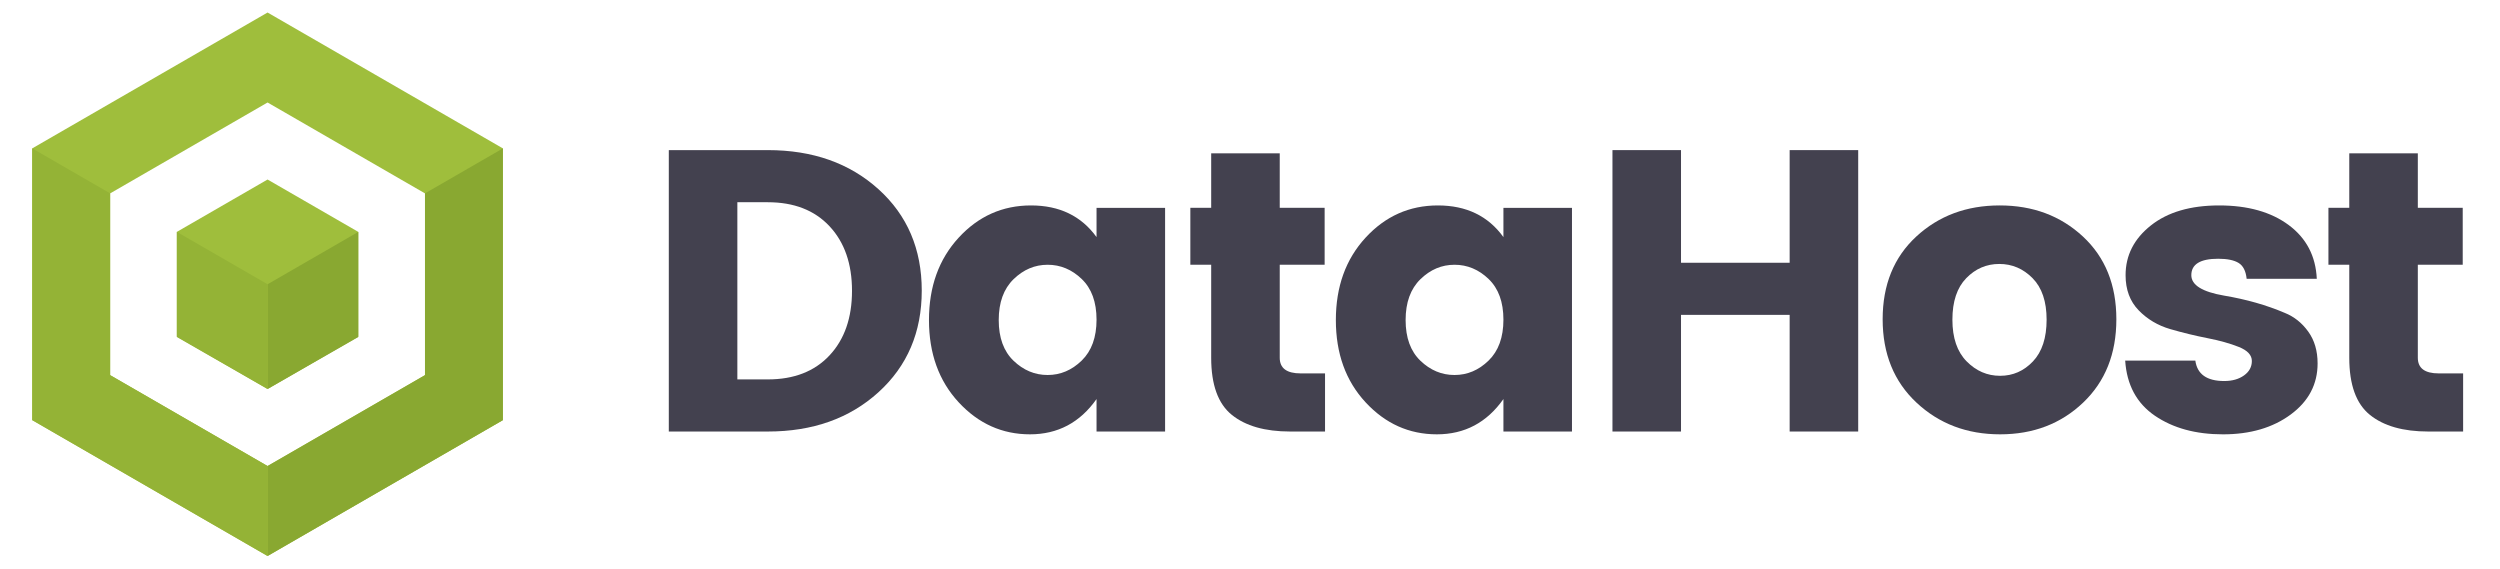 <?xml version="1.0" encoding="UTF-8" standalone="no"?><!DOCTYPE svg PUBLIC "-//W3C//DTD SVG 1.1//EN" "http://www.w3.org/Graphics/SVG/1.1/DTD/svg11.dtd"><svg width="100%" height="100%" viewBox="0 0 343 78" version="1.1" xmlns="http://www.w3.org/2000/svg" xmlns:xlink="http://www.w3.org/1999/xlink" xml:space="preserve" xmlns:serif="http://www.serif.com/" style="fill-rule:evenodd;clip-rule:evenodd;stroke-linejoin:round;stroke-miterlimit:2;"><g id="final_logo_bile"><g><path d="M36.71,1.718l32.287,18.641l0,37.283l-32.287,18.64l-32.288,-18.641l0,-37.283l32.288,-18.641Zm0,12.343l21.598,12.471l0,24.939l-21.598,12.47l-21.599,-12.47l0,-24.939l21.599,-12.47Z" style="fill:#9fbe3c;"/><path d="M68.997,57.642l-32.287,18.64l0,-12.343l21.598,-12.47l0,-24.939l10.689,-6.172l0,37.283Z" style="fill:#89a831;"/><path d="M4.422,57.642l32.288,18.64l0,-12.343l-21.599,-12.47l0,-24.939l-10.689,-6.172l0,37.283Z" style="fill:#94b336;"/><path d="M36.71,24.63l12.445,7.185l0,14.371l-12.445,7.185l-12.446,-7.186l0,-14.371l12.446,-7.185Z" style="fill:#9fbe3c;"/><path d="M36.71,39l12.445,-7.186l0,14.423l-12.445,7.133l0,-14.371Z" style="fill:#89a831;"/><path d="M36.71,39l-12.446,-7.186l0,14.423l12.446,7.133l0,-14.371Z" style="fill:#94b336;"/></g><path d="M101.165,52.055l4.18,0c3.594,0 6.417,-1.1 8.47,-3.3c2.054,-2.2 3.08,-5.152 3.08,-8.855c0,-3.704 -1.026,-6.655 -3.08,-8.855c-2.053,-2.2 -4.876,-3.3 -8.47,-3.3l-4.18,0l0,24.31Zm4.18,-31.46c6.16,0 11.22,1.787 15.18,5.362c3.96,3.575 5.94,8.214 5.94,13.915c0,5.702 -1.98,10.349 -5.94,13.943c-3.96,3.593 -9.02,5.39 -15.18,5.39l-13.585,0l0,-38.61l13.585,0Z" style="fill:#43414f;fill-rule:nonzero;"/><path d="M148.41,49.47c1.357,-1.32 2.035,-3.19 2.035,-5.61c0,-2.42 -0.678,-4.281 -2.035,-5.583c-1.356,-1.301 -2.915,-1.952 -4.675,-1.952c-1.76,0 -3.318,0.66 -4.675,1.98c-1.356,1.32 -2.035,3.19 -2.035,5.61c0,2.42 0.679,4.281 2.035,5.582c1.357,1.302 2.915,1.953 4.675,1.953c1.76,0 3.319,-0.66 4.675,-1.98Zm-16.885,5.72c-2.713,-2.934 -4.07,-6.692 -4.07,-11.275c0,-4.584 1.357,-8.351 4.07,-11.303c2.714,-2.951 6.023,-4.427 9.928,-4.427c3.905,0 6.902,1.448 8.992,4.345l0,-4.015l9.405,0l0,30.69l-9.405,0l0,-4.455c-2.273,3.226 -5.316,4.84 -9.13,4.84c-3.813,0 -7.076,-1.467 -9.79,-4.4Z" style="fill:#43414f;fill-rule:nonzero;"/><path d="M178.44,51.23l3.355,0l0,7.975l-4.785,0c-3.446,0 -6.114,-0.761 -8.002,-2.283c-1.888,-1.521 -2.833,-4.134 -2.833,-7.837l0,-12.76l-2.86,0l0,-7.81l2.86,0l0,-7.48l9.405,0l0,7.48l6.16,0l0,7.81l-6.16,0l0,12.76c0,1.43 0.954,2.145 2.86,2.145Z" style="fill:#43414f;fill-rule:nonzero;"/><path d="M204.235,49.47c1.357,-1.32 2.035,-3.19 2.035,-5.61c0,-2.42 -0.678,-4.281 -2.035,-5.583c-1.356,-1.301 -2.915,-1.952 -4.675,-1.952c-1.76,0 -3.318,0.66 -4.675,1.98c-1.356,1.32 -2.035,3.19 -2.035,5.61c0,2.42 0.679,4.281 2.035,5.582c1.357,1.302 2.915,1.953 4.675,1.953c1.76,0 3.319,-0.66 4.675,-1.98Zm-16.885,5.72c-2.713,-2.934 -4.07,-6.692 -4.07,-11.275c0,-4.584 1.357,-8.351 4.07,-11.303c2.714,-2.951 6.023,-4.427 9.928,-4.427c3.905,0 6.902,1.448 8.992,4.345l0,-4.015l9.405,0l0,30.69l-9.405,0l0,-4.455c-2.273,3.226 -5.316,4.84 -9.13,4.84c-3.813,0 -7.076,-1.467 -9.79,-4.4Z" style="fill:#43414f;fill-rule:nonzero;"/><path d="M245.54,20.595l9.405,0l0,38.61l-9.405,0l0,-16.005l-14.905,0l0,16.005l-9.405,0l0,-38.61l9.405,0l0,15.455l14.905,0l0,-15.455Z" style="fill:#43414f;fill-rule:nonzero;"/><path d="M278.925,49.58c1.247,-1.32 1.87,-3.227 1.87,-5.72c0,-2.494 -0.641,-4.391 -1.925,-5.693c-1.283,-1.301 -2.805,-1.952 -4.565,-1.952c-1.76,0 -3.272,0.651 -4.537,1.952c-1.265,1.302 -1.898,3.199 -1.898,5.693c0,2.493 0.651,4.4 1.953,5.72c1.302,1.32 2.832,1.98 4.592,1.98c1.76,0 3.264,-0.66 4.51,-1.98Zm-15.977,5.665c-3.098,-2.897 -4.648,-6.71 -4.648,-11.44c0,-4.73 1.54,-8.516 4.62,-11.358c3.08,-2.841 6.894,-4.262 11.44,-4.262c4.547,0 8.351,1.421 11.413,4.262c3.062,2.842 4.592,6.628 4.592,11.358c0,4.73 -1.521,8.543 -4.565,11.44c-3.043,2.896 -6.838,4.345 -11.385,4.345c-4.546,0 -8.369,-1.449 -11.467,-4.345Z" style="fill:#43414f;fill-rule:nonzero;"/><path d="M291.63,37.755c0,-2.714 1.155,-4.987 3.465,-6.82c2.31,-1.834 5.436,-2.75 9.378,-2.75c3.942,0 7.122,0.898 9.542,2.695c2.42,1.796 3.704,4.253 3.85,7.37l-9.625,0c-0.11,-1.064 -0.476,-1.788 -1.1,-2.173c-0.623,-0.385 -1.558,-0.577 -2.805,-0.577c-2.456,0 -3.685,0.751 -3.685,2.255c0,1.356 1.504,2.291 4.51,2.805c3.044,0.513 5.812,1.301 8.305,2.365c1.284,0.513 2.356,1.366 3.218,2.557c0.862,1.192 1.292,2.649 1.292,4.373c0,2.86 -1.228,5.197 -3.685,7.012c-2.456,1.815 -5.555,2.723 -9.295,2.723c-3.74,0 -6.856,-0.853 -9.35,-2.558c-2.493,-1.705 -3.85,-4.226 -4.07,-7.562l9.625,0c0.257,1.87 1.577,2.805 3.96,2.805c1.1,0 2.008,-0.257 2.723,-0.77c0.715,-0.514 1.072,-1.174 1.072,-1.98c0,-0.807 -0.595,-1.449 -1.787,-1.925c-1.192,-0.477 -2.631,-0.88 -4.318,-1.21c-1.686,-0.33 -3.382,-0.743 -5.087,-1.238c-1.705,-0.495 -3.153,-1.356 -4.345,-2.585c-1.192,-1.228 -1.788,-2.832 -1.788,-4.812Z" style="fill:#43414f;fill-rule:nonzero;"/><path d="M334.585,51.23l3.355,0l0,7.975l-4.785,0c-3.446,0 -6.114,-0.761 -8.002,-2.283c-1.888,-1.521 -2.833,-4.134 -2.833,-7.837l0,-12.76l-2.86,0l0,-7.81l2.86,0l0,-7.48l9.405,0l0,7.48l6.16,0l0,7.81l-6.16,0l0,12.76c0,1.43 0.954,2.145 2.86,2.145Z" style="fill:#43414f;fill-rule:nonzero;"/></g></svg>